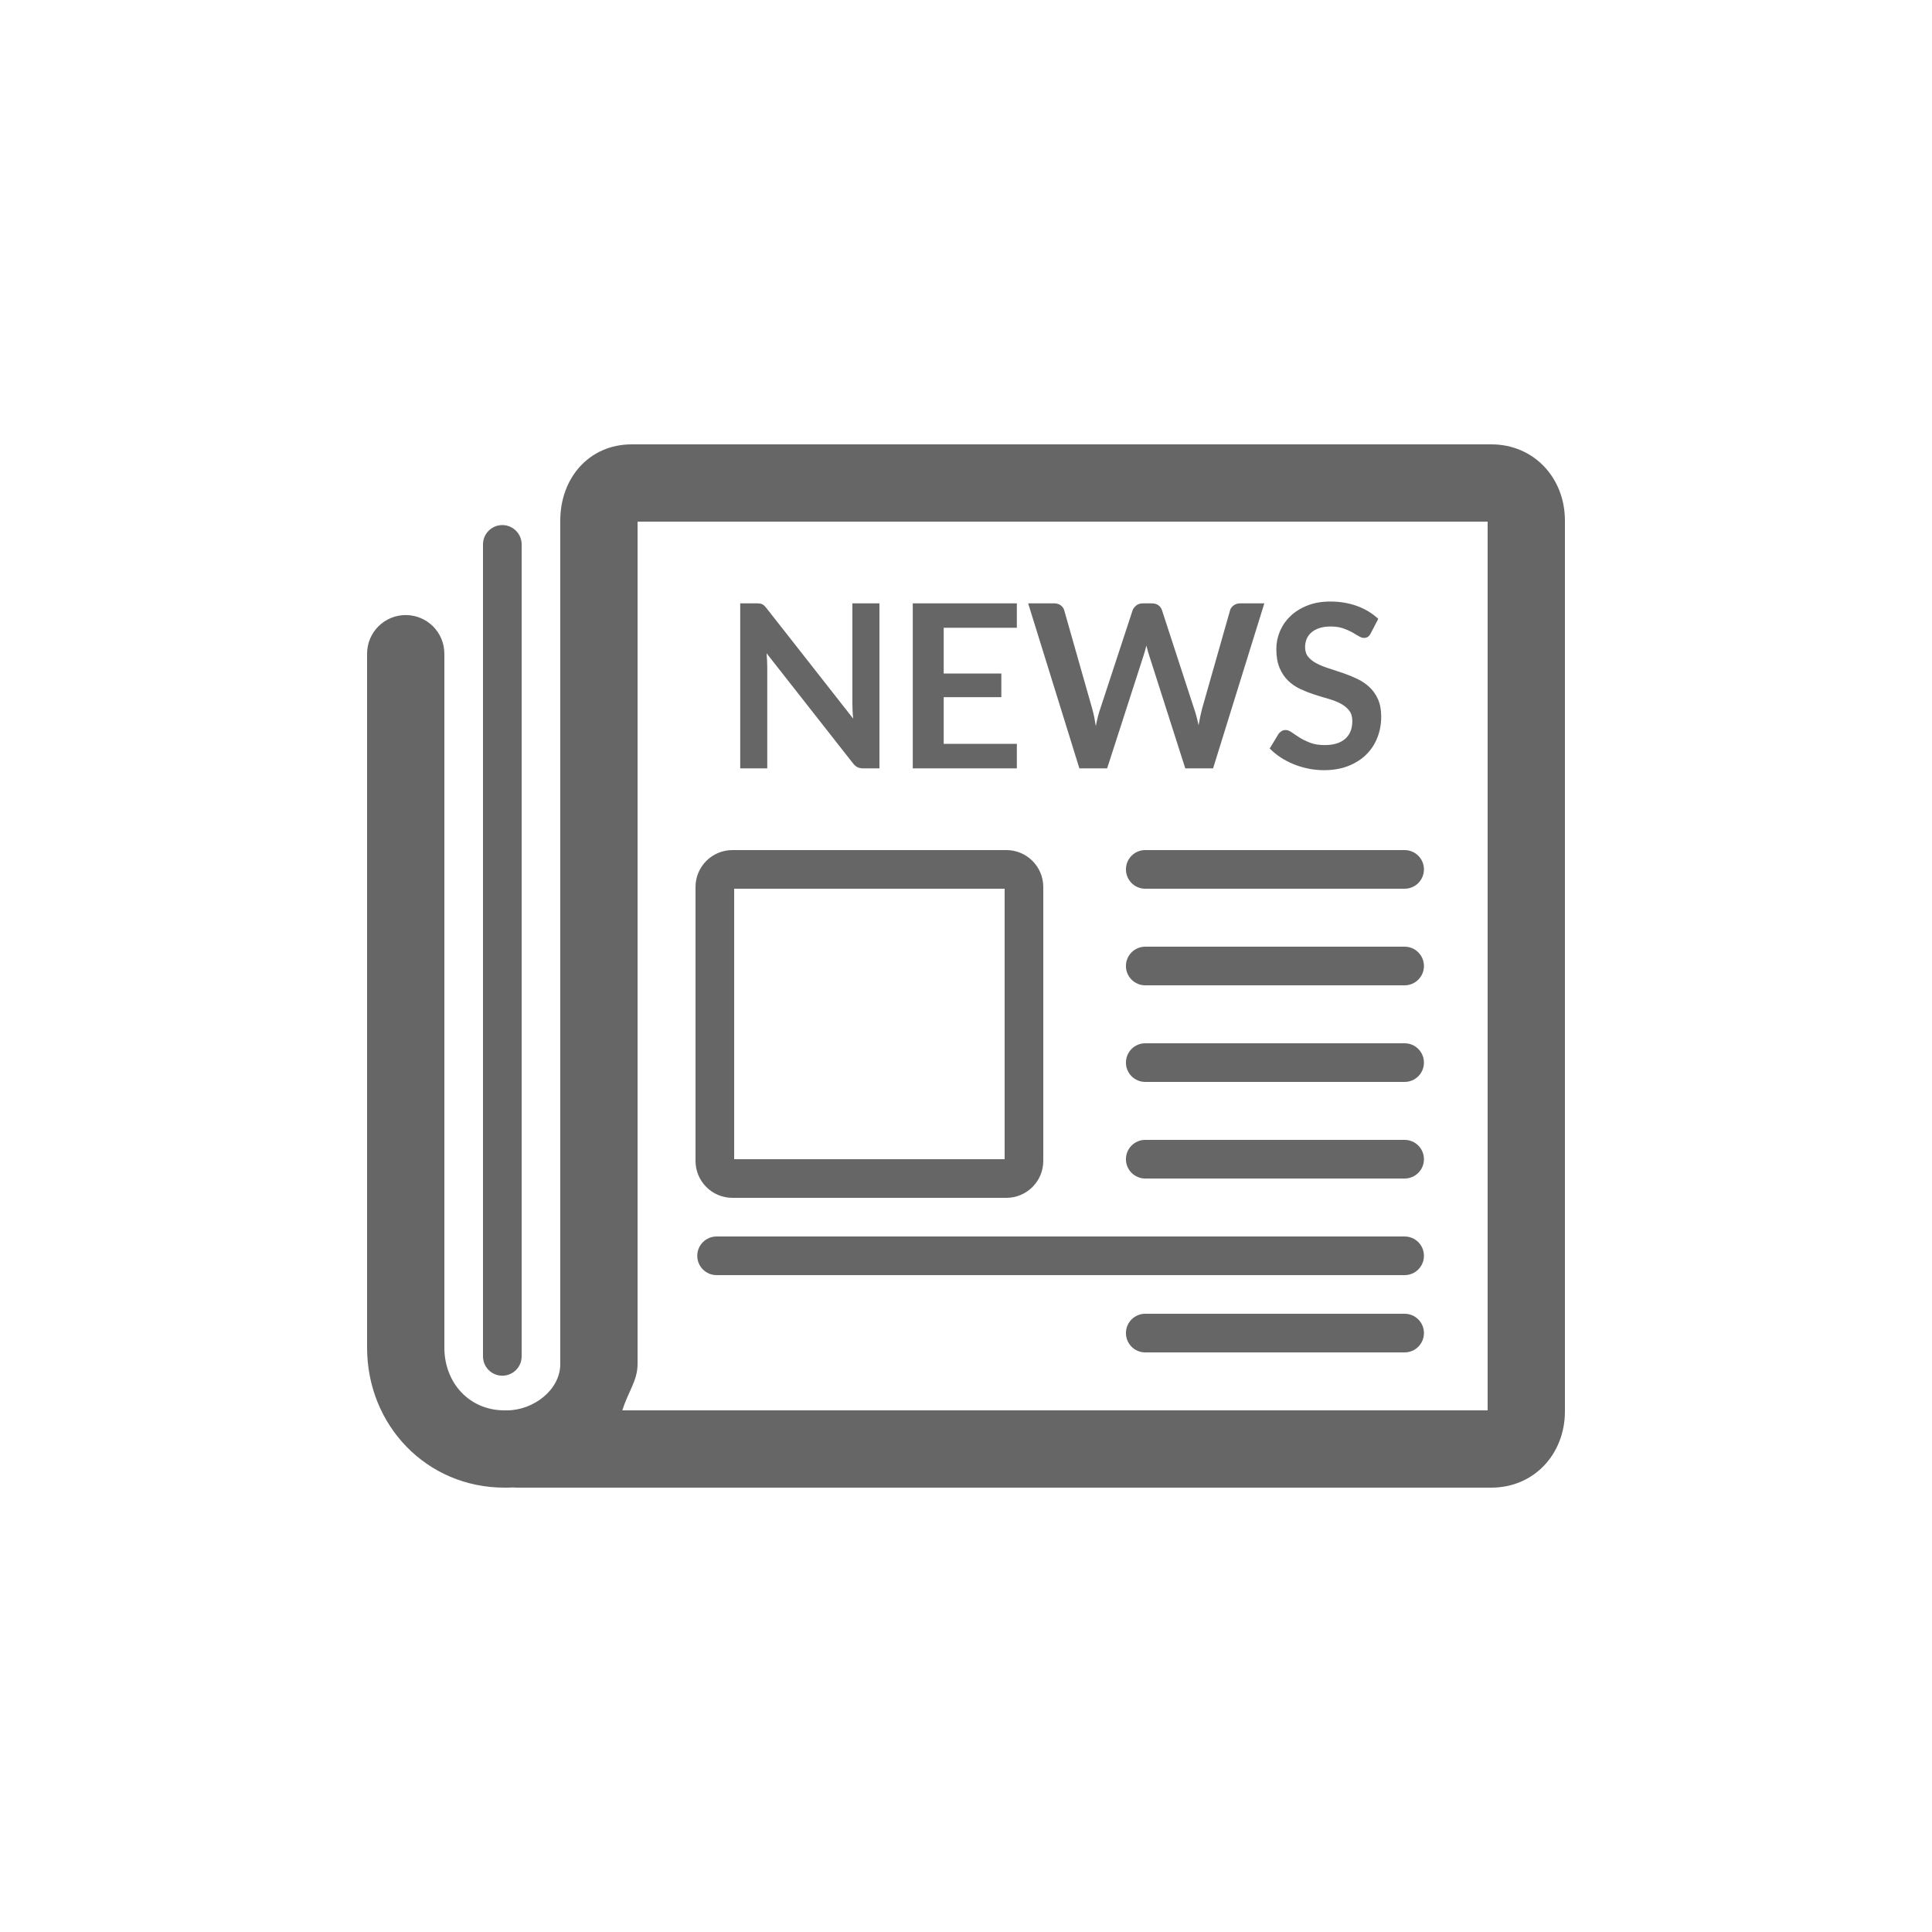 <?xml version="1.0" encoding="utf-8"?>
<!-- Generator: Adobe Illustrator 19.1.0, SVG Export Plug-In . SVG Version: 6.00 Build 0)  -->
<svg version="1.1" id="Layer_2" xmlns="http://www.w3.org/2000/svg" xmlns:xlink="http://www.w3.org/1999/xlink" x="0px" y="0px"
	 viewBox="0 0 100 100" enable-background="new 0 0 100 100" xml:space="preserve">
<path fill="#666666" d="M39.324,31.238c0.048,0.006,0.09,0.018,0.127,0.036c0.038,0.018,0.074,0.043,0.109,0.077
	c0.036,0.034,0.075,0.078,0.118,0.133l4.483,5.712c-0.016-0.138-0.026-0.272-0.032-0.405c-0.006-0.132-0.009-0.255-0.009-0.369
	v-5.192h1.399v8.541h-0.821c-0.126,0-0.23-0.02-0.313-0.059c-0.083-0.039-0.164-0.11-0.242-0.212l-4.466-5.688
	c0.012,0.126,0.021,0.251,0.026,0.375s0.01,0.237,0.01,0.339v5.245h-1.4v-8.541h0.833C39.218,31.229,39.277,31.232,39.324,31.238z
	 M52.632,31.229v1.264h-3.786v2.369h2.983v1.223h-2.983V38.5h3.786v1.27h-5.387v-8.541H52.632z M53.217,31.229h1.334
	c0.139,0,0.254,0.033,0.346,0.098c0.093,0.065,0.155,0.152,0.187,0.263l1.453,5.109c0.035,0.126,0.067,0.263,0.098,0.41
	c0.029,0.148,0.058,0.304,0.085,0.47c0.031-0.166,0.066-0.322,0.104-0.47c0.037-0.147,0.078-0.284,0.121-0.41l1.678-5.109
	c0.031-0.09,0.094-0.173,0.186-0.248c0.093-0.075,0.206-0.112,0.34-0.112h0.467c0.138,0,0.252,0.033,0.343,0.098
	c0.09,0.065,0.153,0.152,0.188,0.263l1.666,5.109c0.087,0.252,0.161,0.531,0.225,0.838c0.027-0.153,0.056-0.301,0.085-0.443
	c0.03-0.142,0.061-0.273,0.092-0.396l1.453-5.109c0.027-0.098,0.089-0.183,0.184-0.254c0.094-0.071,0.208-0.106,0.342-0.106h1.247
	l-2.652,8.541H61.35l-1.866-5.835c-0.023-0.075-0.049-0.156-0.074-0.242c-0.025-0.087-0.05-0.179-0.073-0.278
	c-0.024,0.099-0.049,0.191-0.074,0.278c-0.025,0.086-0.05,0.167-0.074,0.242l-1.884,5.835h-1.436L53.217,31.229z M70.948,32.783
	c-0.044,0.086-0.094,0.147-0.151,0.183c-0.057,0.035-0.125,0.053-0.203,0.053c-0.079,0-0.168-0.031-0.267-0.092
	c-0.098-0.061-0.214-0.129-0.348-0.204c-0.135-0.075-0.291-0.143-0.47-0.204c-0.18-0.061-0.391-0.091-0.635-0.091
	c-0.221,0-0.413,0.026-0.576,0.08c-0.164,0.053-0.302,0.127-0.414,0.222c-0.111,0.094-0.195,0.208-0.251,0.339
	c-0.055,0.132-0.082,0.277-0.082,0.434c0,0.201,0.056,0.369,0.168,0.502s0.261,0.248,0.446,0.342
	c0.185,0.095,0.396,0.179,0.632,0.254c0.236,0.075,0.478,0.155,0.724,0.239c0.246,0.085,0.487,0.183,0.724,0.295
	s0.446,0.254,0.632,0.425c0.185,0.171,0.334,0.381,0.446,0.629c0.111,0.248,0.168,0.549,0.168,0.904
	c0,0.386-0.066,0.747-0.198,1.084c-0.132,0.336-0.324,0.63-0.578,0.88c-0.254,0.25-0.564,0.447-0.931,0.591
	s-0.785,0.216-1.258,0.216c-0.272,0-0.54-0.027-0.804-0.08s-0.517-0.129-0.759-0.227c-0.242-0.099-0.469-0.217-0.68-0.354
	c-0.21-0.138-0.398-0.292-0.563-0.461l0.461-0.762c0.043-0.055,0.095-0.102,0.156-0.139c0.061-0.037,0.129-0.056,0.203-0.056
	c0.099,0,0.205,0.04,0.319,0.121c0.114,0.081,0.249,0.17,0.404,0.269c0.156,0.099,0.339,0.188,0.55,0.269
	c0.211,0.081,0.464,0.121,0.759,0.121c0.453,0,0.804-0.107,1.052-0.322c0.248-0.214,0.372-0.523,0.372-0.924
	c0-0.225-0.057-0.408-0.169-0.549s-0.261-0.261-0.445-0.357c-0.186-0.096-0.396-0.178-0.632-0.245
	c-0.236-0.067-0.477-0.14-0.721-0.219c-0.244-0.079-0.484-0.173-0.721-0.283s-0.447-0.254-0.632-0.431
	c-0.186-0.177-0.334-0.399-0.446-0.665s-0.168-0.594-0.168-0.983c0-0.311,0.062-0.614,0.186-0.91s0.305-0.557,0.544-0.786
	c0.237-0.229,0.53-0.412,0.877-0.549c0.346-0.138,0.742-0.207,1.187-0.207c0.504,0,0.969,0.079,1.395,0.236
	c0.425,0.157,0.787,0.378,1.087,0.661L70.948,32.783z M77.192,23H32.698C30.493,23,29,24.739,29,26.945v43.654
	C29,71.953,27.596,73,26.241,73h-0.129C24.29,73,23,71.573,23,69.751V33.835c0-1.104-0.896-2-2-2s-2,0.896-2,2v35.916
	C19,73.778,22.084,77,26.112,77h0.129c0.112,0,0.223-0.003,0.333-0.009C26.635,76.997,26.697,77,26.76,77h50.433
	C79.398,77,81,75.262,81,73.056V26.945C81,24.739,79.398,23,77.192,23z M77,73H32.212C32.525,72,33,71.468,33,70.599V27h44V73z
	 M26,71.206c0.552,0,1-0.447,1-1V28.178c0-0.552-0.448-1-1-1s-1,0.448-1,1v42.028C25,70.759,25.448,71.206,26,71.206z M37.911,62
	h14.178C53.144,62,54,61.144,54,60.089V45.911C54,44.856,53.144,44,52.089,44H37.911C36.856,44,36,44.856,36,45.911v14.178
	C36,61.144,36.856,62,37.911,62z M38,46h14v14H38V46z M59.278,46h13.425c0.553,0,1-0.448,1-1s-0.447-1-1-1H59.278
	c-0.553,0-1,0.448-1,1S58.726,46,59.278,46z M59.278,51h13.425c0.553,0,1-0.448,1-1s-0.447-1-1-1H59.278c-0.553,0-1,0.448-1,1
	S58.726,51,59.278,51z M59.278,56h13.425c0.553,0,1-0.447,1-1s-0.447-1-1-1H59.278c-0.553,0-1,0.447-1,1S58.726,56,59.278,56z
	 M59.278,61h13.425c0.553,0,1-0.447,1-1s-0.447-1-1-1H59.278c-0.553,0-1,0.447-1,1S58.726,61,59.278,61z M72.703,64H37.09
	c-0.552,0-1,0.447-1,1s0.448,1,1,1h35.613c0.553,0,1-0.447,1-1S73.256,64,72.703,64z M72.703,68H59.278c-0.553,0-1,0.447-1,1
	s0.447,1,1,1h13.425c0.553,0,1-0.447,1-1S73.256,68,72.703,68z"/>
</svg>
